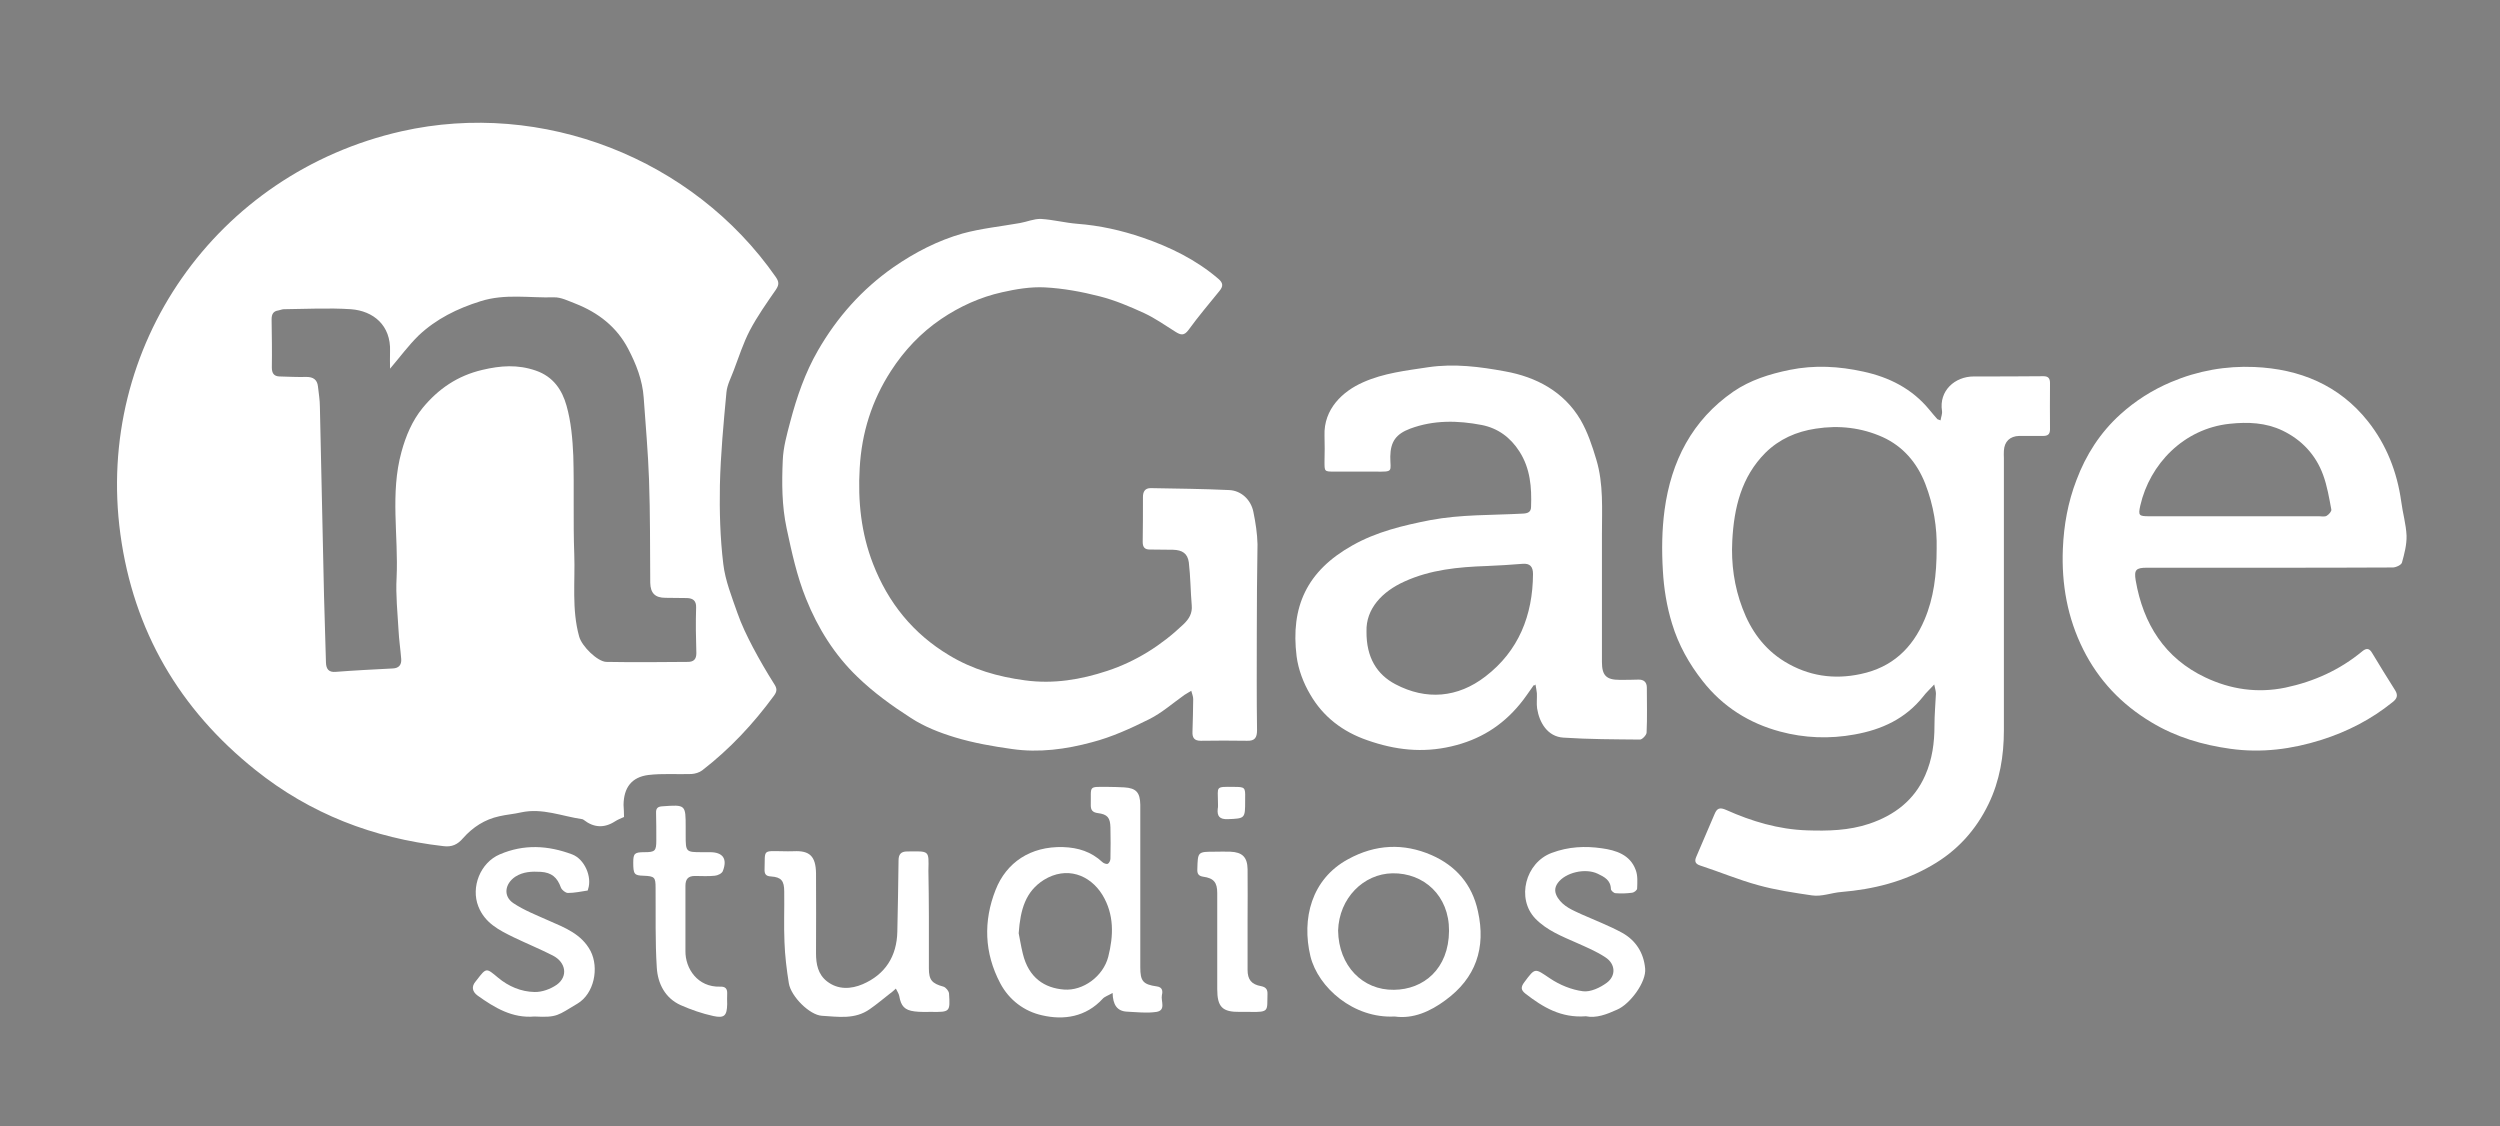 <?xml version="1.0" encoding="UTF-8"?> <!-- Generator: Adobe Illustrator 23.0.0, SVG Export Plug-In . SVG Version: 6.00 Build 0) --> <svg xmlns="http://www.w3.org/2000/svg" xmlns:xlink="http://www.w3.org/1999/xlink" id="Layer_1" x="0px" y="0px" viewBox="0 0 1030 464" style="enable-background:new 0 0 1030 464;" xml:space="preserve"><rect x="0" y="0" width="1030" height="464" fill="#808080" stroke="none"/> <style type="text/css"> .st0{fill-rule:evenodd;clip-rule:evenodd;fill:#FFFFFF;} .st1{fill-rule:evenodd;clip-rule:evenodd;fill:url(#SVGID_1_);} </style> <path class="st0" d="M257.1,336.6c-1.4,0.6-2.6,1.1-3.7,1.8c-4.5,2.9-8.8,2.6-12.9-0.6c-0.2-0.1-0.4-0.3-0.6-0.3 c-8.4-1.2-16.4-4.7-25.2-2.8c-3,0.7-6,0.9-9,1.6c-6,1.3-10.9,4.5-14.9,9c-2.2,2.6-4.6,3.8-8.2,3.3c-28.8-3.3-54.8-13.3-77.4-31.4 c-31.3-25-50.2-57.4-55.6-97.1c-10.5-77.4,39.5-148.7,115.8-166c58-13.1,120.1,11.1,154.2,60c1.3,1.9,1.5,3.1,0.1,5.2 c-3.8,5.5-7.7,11-10.8,16.9c-2.7,5.2-4.5,10.9-6.6,16.4c-1.1,3-2.7,5.9-3,9c-1.2,12.8-2.4,25.5-2.7,38.3 c-0.2,10.8,0.1,21.8,1.4,32.5c0.8,6.8,3.5,13.5,5.8,20.1c1.7,4.9,4,9.6,6.4,14.2c2.7,5.1,5.6,10.1,8.7,15c1.2,1.8,1.4,3,0,4.9 c-8.5,11.6-18.2,22-29.6,30.8c-1.2,0.9-2.9,1.4-4.4,1.5c-5.9,0.2-11.9-0.3-17.8,0.4c-6.9,0.9-10.1,5.2-10.2,12.3 C257,333.3,257.1,335,257.1,336.6z M160.7,151.9c0-2.5-0.1-4.8,0-7.1c0.4-10.8-6.9-16.7-16.1-17.4c-9.2-0.6-18.4-0.1-27.7,0 c-0.7,0-1.5,0.4-2.2,0.5c-2.1,0.3-2.8,1.5-2.8,3.7c0.1,6.6,0.2,13.2,0.1,19.8c0,2.3,0.8,3.6,3.1,3.7c3.7,0.1,7.5,0.3,11.2,0.2 c2.7,0,4.4,1.1,4.7,3.9c0.3,2.8,0.8,5.6,0.8,8.5c0.6,25.9,1.1,51.8,1.7,77.7c0.2,9.2,0.6,18.4,0.8,27.6c0.1,2.6,1.1,4.1,4.1,3.8 c7.8-0.6,15.7-1,23.5-1.4c2.4-0.1,3.6-1.5,3.4-3.9c-0.3-3.9-0.9-7.8-1.1-11.8c-0.4-7.2-1.2-14.5-0.8-21.7c0.8-17.3-2.7-34.7,2-51.8 c1.8-6.6,4.4-12.8,8.7-18.1c6.5-7.9,14.4-13.3,24.6-15.7c7.6-1.8,14.6-2.3,22.1,0.3c7.2,2.5,10.8,8,12.6,14.4 c1.9,6.7,2.5,13.8,2.8,20.7c0.4,13.5-0.1,27.1,0.4,40.6c0.4,11.2-1.1,22.6,2,33.8c1.1,4.1,7.6,10.4,11.2,10.5 c11.2,0.2,22.4,0.1,33.6,0c2.4,0,3.5-1.1,3.5-3.6c-0.2-6.3-0.3-12.5-0.1-18.8c0.1-2.8-1.3-3.8-3.7-3.9c-3-0.1-5.9,0-8.9-0.1 c-4.3,0-6.2-1.9-6.3-6.2c-0.1-14.2,0-28.4-0.5-42.5c-0.4-11.3-1.4-22.5-2.2-33.8c-0.5-7.2-3.1-13.8-6.4-20.1 c-4.7-9-12.3-14.9-21.7-18.6c-2.9-1.1-6-2.7-8.9-2.6c-10.1,0.3-20.1-1.6-30.2,1.6c-9.6,3-18.3,7.3-25.5,14.1 C168.3,142.3,164.8,147.1,160.7,151.9z"></path> <path class="st0" d="M799.5,173.2c0.2-1.4,0.8-2.7,0.6-3.9c-1.3-8.3,5.3-14.2,13.1-14.2c9.6,0,19.1,0,28.7-0.1c2,0,2.7,0.9,2.7,2.8 c0,6.4-0.1,12.8,0,19.1c0,2.1-1,2.7-2.8,2.7c-3.3,0-6.6,0-9.9,0c-3.8,0.1-6.1,2.3-6.3,6.1c-0.1,1,0,2,0,3c0,37.4,0,74.8,0,112.2 c0,10.5-1.7,20.8-6.3,30.3c-5.2,10.8-13,19.4-23.5,25.4c-11.5,6.7-24,9.8-37.2,10.9c-4,0.3-8,2-12.1,1.4c-7.4-1.1-14.9-2.2-22.1-4.2 c-8.1-2.2-15.9-5.5-23.9-8.1c-2.2-0.7-2.4-1.9-1.6-3.7c2.5-5.8,5-11.6,7.5-17.5c1-2.4,2.1-2.9,4.8-1.7c10.5,4.7,21.5,8,33.2,8.4 c8.7,0.3,17.3,0.1,25.7-2.7c10.4-3.5,18.6-9.7,23.1-20c2.9-6.6,3.8-13.4,3.8-20.5c0-4.4,0.4-8.7,0.6-13.1c0-1-0.3-1.9-0.7-3.8 c-1.9,2.1-3.4,3.4-4.5,4.9c-7.3,9.2-17.1,13.7-28.3,15.7c-10.3,1.9-20.7,1.5-30.7-1.2c-12.7-3.4-23.6-10.2-31.9-20.8 c-5.6-7.1-10-15-12.6-23.6c-2.2-7.1-3.4-14.6-3.8-21.9c-0.5-8.3-0.4-16.8,0.7-25c2.7-20,11.3-37,28.4-48.8 c6.9-4.7,14.8-7.2,23.1-8.9c10.3-2.1,20.4-1.5,30.4,0.7c10.6,2.3,20,7,27.1,15.6c1.1,1.4,2.3,2.7,3.4,4 C798.3,172.8,798.6,172.8,799.5,173.2z M797.9,226c0.2-8.5-1.2-17.7-4.7-26.7c-3.4-8.7-9.2-15.4-17.5-19.2c-8.7-3.9-18-5-27.6-3.5 c-8,1.2-15,4.3-20.7,9.9c-10,10-13,22.8-13.7,36.3c-0.5,9.5,0.8,18.9,4.2,27.8c3.4,9.1,8.9,16.8,17.4,22c9.7,5.9,20.2,7.5,31.3,5.1 c12.9-2.7,21.3-10.6,26.3-22.4C796.7,246.4,797.9,236.8,797.9,226z"></path> <path class="st0" d="M517.8,260.9c0,13.3-0.1,26.6,0.1,39.9c0,3.1-0.9,4.5-4.1,4.4c-6.4-0.1-12.8-0.1-19.1,0c-2.7,0-3.5-1.3-3.4-3.7 c0.1-4.5,0.3-9,0.3-13.5c0-1.1-0.5-2.2-0.8-3.4c-0.9,0.6-1.9,1.1-2.8,1.7c-4.8,3.4-9.3,7.4-14.5,10c-7.6,3.8-15.5,7.4-23.6,9.5 c-10.7,2.9-21.8,4.4-32.9,2.8c-7.9-1.1-15.9-2.5-23.5-4.8c-6.3-1.9-12.7-4.4-18.2-8c-7.8-5-15.4-10.5-22-16.9 c-9.4-9-16.3-20-21.2-32.2c-3.8-9.4-5.9-19.2-8-29c-2-9.4-2-18.7-1.6-28c0.2-5.4,1.7-10.7,3.1-16c2.7-10.2,6.1-20.1,11.4-29.3 c7.9-13.7,18.1-25.2,31.1-34.3c8.8-6.1,18.3-11,28.5-13.9c7.7-2.1,15.7-2.9,23.6-4.3c2.9-0.5,5.8-1.8,8.7-1.7c5,0.3,9.9,1.6,14.9,2 c9.3,0.7,18.2,2.7,27,5.7c11.3,3.9,22,9.1,31.2,17c2,1.7,2,3.1,0.4,5c-4.3,5.3-8.7,10.5-12.7,16c-1.9,2.6-3.3,2.1-5.4,0.8 c-4.3-2.7-8.4-5.6-12.9-7.7c-5.9-2.7-12-5.3-18.3-6.9c-7.4-1.9-15-3.3-22.6-3.7c-5.8-0.3-11.9,0.7-17.6,2c-9,2-17.4,5.8-25.1,11 c-8.4,5.7-15.2,12.9-20.7,21.4c-7.9,12.2-12.1,25.5-12.9,40.1c-0.8,13.6,0.6,26.8,5.5,39.4c6.2,16,16.5,28.8,31.4,37.7 c9.6,5.8,20,8.8,31.2,10.3c11.8,1.6,23-0.3,33.9-3.9c11.8-3.9,22.3-10.5,31.4-19.2c2.3-2.2,3.7-4.5,3.4-7.8 c-0.5-5.9-0.5-11.8-1.2-17.7c-0.5-3.7-2.7-5.1-6.5-5.2c-3.2-0.1-6.4,0-9.6-0.1c-2,0-2.9-0.9-2.9-3.1c0.1-6.2,0.1-12.3,0.1-18.5 c0-2.2,0.8-3.7,3.2-3.7c10.8,0.2,21.5,0.3,32.3,0.8c5,0.2,9,4,10,9c0.9,4.4,1.6,8.9,1.7,13.3C517.9,236.9,517.8,248.9,517.8,260.9 C517.8,260.9,517.8,260.9,517.8,260.9z"></path> <path class="st0" d="M631.9,282.3c-1.9,2.6-3.6,5.3-5.7,7.8c-7.4,9-16.6,14.7-28.2,17.4c-12,2.8-23.2,1.5-34.6-2.5 c-10.2-3.5-18.3-9.7-23.6-18.9c-2.8-4.7-4.9-10.3-5.6-15.7c-2.5-20.3,4.1-35.1,23-45.7c9.9-5.6,20.8-8.2,32-10.4 c12.7-2.4,25.5-2,38.3-2.7c1.9-0.1,3.3-0.6,3.3-2.8c0.3-8-0.3-15.8-4.8-22.8c-3.7-5.8-8.9-9.6-15.5-10.9c-9.9-1.9-19.8-2.1-29.5,1.5 c-5.8,2.2-8.1,5.3-8.2,11.5c0,6.3,1.6,6.3-6.4,6.2c-5.5,0-11,0-16.5,0c-4.3,0-4.2,0-4.2-4.2c0.1-3.5,0.1-7,0-10.6 c-0.4-11,7.5-18.3,15.9-22c8.5-3.8,17.6-4.8,26.8-6.2c10.8-1.6,21.4-0.2,31.7,1.7c12.8,2.3,24.2,8.3,31.1,20 c2.9,5,4.8,10.7,6.5,16.4c3,10,2.3,20.5,2.3,30.8c0,17.5,0,35,0,52.5c0,5.6,1.8,7.4,7.3,7.4c2.5,0,5.1,0,7.6-0.1 c2.3-0.1,3.6,1,3.6,3.3c0,6.2,0.2,12.3-0.1,18.5c0,1-1.8,2.9-2.7,2.9c-10.5-0.1-21.1-0.1-31.6-0.8c-6.5-0.4-9.9-6.2-10.8-12 c-0.3-2,0-4.2-0.1-6.3c-0.1-1.2-0.4-2.4-0.6-3.7C632.5,282.4,632.2,282.4,631.9,282.3z M563,260.2c-0.1,10.7,4.3,17.7,11.9,21.7 c12.7,6.7,25.7,5.6,37.1-3.2c13.7-10.5,19.5-25.2,19.6-42.2c0-3-1.2-4.5-4.4-4.2c-4.9,0.4-9.8,0.7-14.7,0.9 c-11.7,0.4-23.2,1.5-33.9,6.4C569.5,243.7,562.7,250.8,563,260.2z"></path> <path class="st0" d="M934.6,233.9c-16.7,0-33.4,0-50.1,0c-4.5,0-5.3,0.9-4.6,5.2c3.1,18,12,32.1,28.7,40c10.3,4.9,21.4,6.6,33,4.2 c11.8-2.5,22.4-7.3,31.7-15c1.7-1.4,2.9-1.2,4,0.7c3.1,5.2,6.3,10.3,9.5,15.4c1.3,2.1,0.8,3.5-1.2,5c-8.7,7-18.4,12-29.1,15.4 c-12.3,3.9-24.8,5.5-37.6,3.7c-11.5-1.6-22.4-4.8-32.5-10.9c-12.4-7.4-21.8-17.4-28.1-30c-6.5-13-9-26.9-8.4-41.5 c0.4-9.8,2.1-19.2,5.6-28.3c3.9-10.4,9.8-19.6,18.1-27.1c6.2-5.6,13.1-10,20.9-13.3c11.1-4.7,22.6-6.7,34.3-6.2 c18.6,0.8,34.9,7.4,46.8,22.4c7.6,9.6,12,20.8,13.7,33c0.6,4.7,2,9.4,2.2,14.1c0.1,3.7-0.9,7.5-1.9,11.1c-0.3,1-2.5,2-3.8,2 C968.6,233.9,951.6,233.9,934.6,233.9C934.6,233.9,934.6,233.9,934.6,233.9z M920.8,212.7c11.5,0,23.1,0,34.6,0 c1.1,0,2.4,0.3,3.2-0.2c0.9-0.5,2.1-1.9,1.9-2.6c-0.9-4.8-1.7-9.7-3.4-14.3c-3-8.2-8.8-14.4-16.7-18.2c-6.9-3.3-14.2-3.6-21.8-2.8 c-18.9,2-32.9,16.6-36.8,33.7c-0.9,4.1-0.6,4.4,3.7,4.4C897.3,212.7,909.1,212.7,920.8,212.7z"></path> <path class="st0" d="M458.4,409.1c-1.9,1.1-3.3,1.5-4.1,2.4c-6.9,7.5-16,8.9-25,6.8c-7.2-1.6-13.5-6.2-17.2-13.2 c-6.6-12.5-7-25.6-1.9-38.5c4.4-11.2,14.3-18,27.8-17.6c6.2,0.2,11.6,1.9,16.2,6.2c0.5,0.5,1.7,0.9,2.2,0.7c0.6-0.3,1.1-1.4,1.1-2.1 c0.1-4.3,0.1-8.6,0-12.9c-0.1-4-1.2-5.4-5.2-5.9c-2.2-0.3-2.9-1.3-2.9-3.2c0.2-8.3-1.3-7.6,7.2-7.6c2.2,0,4.4,0.1,6.6,0.2 c4.9,0.3,6.5,2.1,6.6,7.1c0,4,0,7.9,0,11.9c0,18.4,0,36.7,0,55.1c0,5.7,1.1,7.1,6.8,7.9c2.4,0.3,2.5,2,2.1,3.6 c-0.5,2.4,1.8,6.2-2.2,6.9c-4,0.6-8.1,0.1-12.2-0.1C460.2,416.6,458.5,413.9,458.4,409.1z M419.7,384.5c0.4,1.8,0.9,5.2,1.7,8.4 c2.4,10,9,14.2,17,14.8c7.8,0.6,16.1-5.4,18.2-13.5c2.2-8.7,2.5-17.4-2.4-25.5c-5.2-8.4-14.8-11.9-24.1-6.2 C422.5,367.3,420.4,374.7,419.7,384.5z"></path> <path class="st0" d="M574.6,418.8c-16.9,0.9-31.5-11.9-34.7-24.8c-3.7-15.5,0.4-31.8,15.5-40c11.3-6.2,22.9-6.7,34.4-1.7 c10,4.4,16.7,12,19.1,23.1c3.4,15.2-0.9,27.6-13.4,36.7C589.3,416.7,582.2,419.9,574.6,418.8z M551.3,383.4 c0.2,14.5,10.1,24.6,23,24.4c12.2-0.1,22.6-8.6,22.7-24.3c0.1-14.5-10.4-23.9-23.3-23.7C561.8,360,551.7,370,551.3,383.4z"></path> <path class="st0" d="M382.7,377.6c0,7.1,0,14.3,0,21.4c0,4.8,1.3,6.2,6,7.5c1,0.3,2.2,1.8,2.3,2.8c0.5,7.6,0.4,7.7-7.3,7.6 c-2.3,0-4.6,0.1-6.9-0.2c-4.1-0.5-5.6-2.2-6.3-6.3c-0.2-1.1-0.9-2-1.4-3.1c-0.8,0.7-1.6,1.5-2.5,2.1c-2.7,2.1-5.4,4.4-8.3,6.4 c-6.1,4.3-13,3.1-19.7,2.7c-5-0.3-12.7-7.9-13.6-13.4c-0.9-5.6-1.6-11.3-1.8-17c-0.3-6.9,0-13.9-0.1-20.8c0-4.4-1.2-5.9-5.4-6.2 c-2.2-0.1-2.8-1-2.7-3.1c0.2-8-0.8-7.4,7.2-7.3c1.6,0,3.3,0.1,4.9,0c6.4-0.3,9,2,9.1,9.1c0.1,11,0,22,0,33c0,4.4,0.8,8.6,4.5,11.5 c4.6,3.6,10,3.2,14.7,1.2c9.3-4,14.1-11.5,14.3-21.7c0.2-9.8,0.4-19.5,0.5-29.3c0-2.5,1-3.7,3.5-3.7c9.3-0.1,9-0.6,8.8,7.9 C382.6,365.1,382.7,371.3,382.7,377.6z"></path> <path class="st0" d="M653.4,418.7c-10.3,0.8-17.8-3.8-24.9-9.3c-1.9-1.5-2-2.7-0.5-4.7c4.6-6.2,4.3-5.8,10.6-1.6 c4,2.7,8.9,4.7,13.6,5.3c3.1,0.4,7.1-1.5,9.8-3.5c3.9-2.9,3.6-7.8-0.6-10.5c-3.6-2.4-7.7-4.1-11.7-5.9c-6.1-2.7-12.3-5.1-17.1-10 c-8-8.3-4.1-23.1,6.7-27.1c6.9-2.6,13.8-2.9,20.7-1.9c5.7,0.8,11.6,2.6,13.9,8.9c0.9,2.3,0.7,5.1,0.6,7.7c0,0.6-1.2,1.6-2,1.7 c-2.3,0.3-4.6,0.4-6.9,0.2c-0.7,0-1.9-1.1-1.9-1.7c-0.1-3.7-2.7-5-5.4-6.3c-5.2-2.5-13.4-0.5-16.5,3.8c-1.5,2.1-1.3,4,0,6.1 c2.4,3.7,6.2,5.1,9.8,6.8c5.6,2.5,11.4,4.7,16.7,7.6c5.6,3.1,8.9,8.2,9.5,14.7c0.6,5.6-6.3,14.8-11.6,17 C662,417.9,657.6,419.6,653.4,418.7z"></path> <path class="st0" d="M220.2,418.8c-9.1,0.8-16.4-3.6-23.4-8.6c-2.2-1.6-2.7-3.7-0.8-5.9c0.1-0.2,0.3-0.3,0.4-0.5 c4-5.2,3.9-5.1,8.8-1c4.3,3.6,9.5,5.8,15,5.9c3.1,0.1,6.6-1.2,9.2-3c4.7-3.4,3.8-9.2-1.6-12c-5.3-2.7-10.9-5-16.3-7.6 c-5.9-2.9-11.7-5.8-14.4-12.6c-3.2-8,0.8-18.1,8.8-21.5c10-4.3,19.9-3.7,29.8,0c5.1,1.9,8.3,9.2,6.6,14.3c-0.1,0.2-0.1,0.6-0.2,0.6 c-2.7,0.4-5.4,1-8.1,1c-1,0-2.5-1.2-2.9-2.2c-1.5-4.2-3.8-6.2-8.3-6.5c-3.7-0.2-7.2-0.1-10.5,2c-4.3,2.9-5.1,8-0.8,10.9 c4.5,3,9.7,5,14.6,7.2c6.6,2.9,13.5,5.5,17.2,12.5c3.6,7,1.5,17.6-5.4,21.7C229.8,418.3,229.7,419.3,220.2,418.8z"></path> <path class="st0" d="M282.4,378.9c0,4.3,0,8.6,0,12.9c-0.1,7.2,5,15,14.3,14.7c2.1-0.1,3,0.8,2.9,2.9c-0.1,1.4,0,2.9,0,4.3 c-0.1,4.7-1.1,5.9-5.7,4.9c-4.6-1-9.2-2.6-13.5-4.5c-6.4-2.9-9.4-8.9-9.8-15.4c-0.7-10.9-0.4-22-0.5-32.9c0-4.4-0.4-4.8-4.9-5 c-3.9-0.1-4.3-0.6-4.3-5.5c0-3.7,0.6-4.2,4.6-4.2c4.4,0,4.9-0.5,4.9-4.9c0-3.7,0-7.5-0.1-11.2c-0.1-2,0.7-2.7,2.6-2.8 c9.6-0.7,9.6-0.7,9.6,8.7c0,1.1,0,2.2,0,3.3c0,6.8,0.1,6.9,6.7,6.9c1.1,0,2.2,0,3.3,0c5.3,0,7.3,2.7,5.3,7.8c-0.4,1-2.1,1.8-3.3,1.9 c-2.7,0.3-5.5,0.1-8.2,0.1c-2.8,0-3.9,1.3-3.9,4.1C282.4,369.4,282.4,374.1,282.4,378.9C282.4,378.9,282.4,378.9,282.4,378.9z"></path> <path class="st0" d="M514,379.5c0,6.7,0,13.4,0,20.1c0,4,1.6,6,5.6,6.7c2,0.4,2.7,1.4,2.6,3.4c-0.2,6.7,0.9,7.4-7.3,7.2 c-1.3,0-2.6,0-4,0c-7.3,0.1-9.4-2-9.4-9.4c0-13.2,0-26.4,0-39.6c0-4.3-1.4-6.1-5.8-6.7c-1.9-0.3-2.5-1.2-2.4-3.1 c0.2-7.2,0.1-7.2,7.3-7.2c2.1,0,4.2-0.1,6.3,0c4.9,0.2,7,2.2,7.1,7.2C514.1,365.2,514,372.4,514,379.5z"></path> <path class="st0" d="M501.8,330.6c0-6.6-1.3-6.5,6.6-6.4c4.5,0,4.7,0.2,4.6,4.6c0,0.3,0,0.7,0,1c0,7.5,0,7.4-7.2,7.7 c-3.3,0.1-4.4-1.2-4.1-4.2C501.9,332.4,501.8,331.5,501.8,330.6z"></path> <radialGradient id="SVGID_1_" cx="515" cy="-60.885" r="0" gradientUnits="userSpaceOnUse"> <stop offset="0" style="stop-color:#00DDE7"></stop> <stop offset="1" style="stop-color:#0006FF"></stop> </radialGradient> <path class="st1" d="M515-60.9"></path> </svg> 